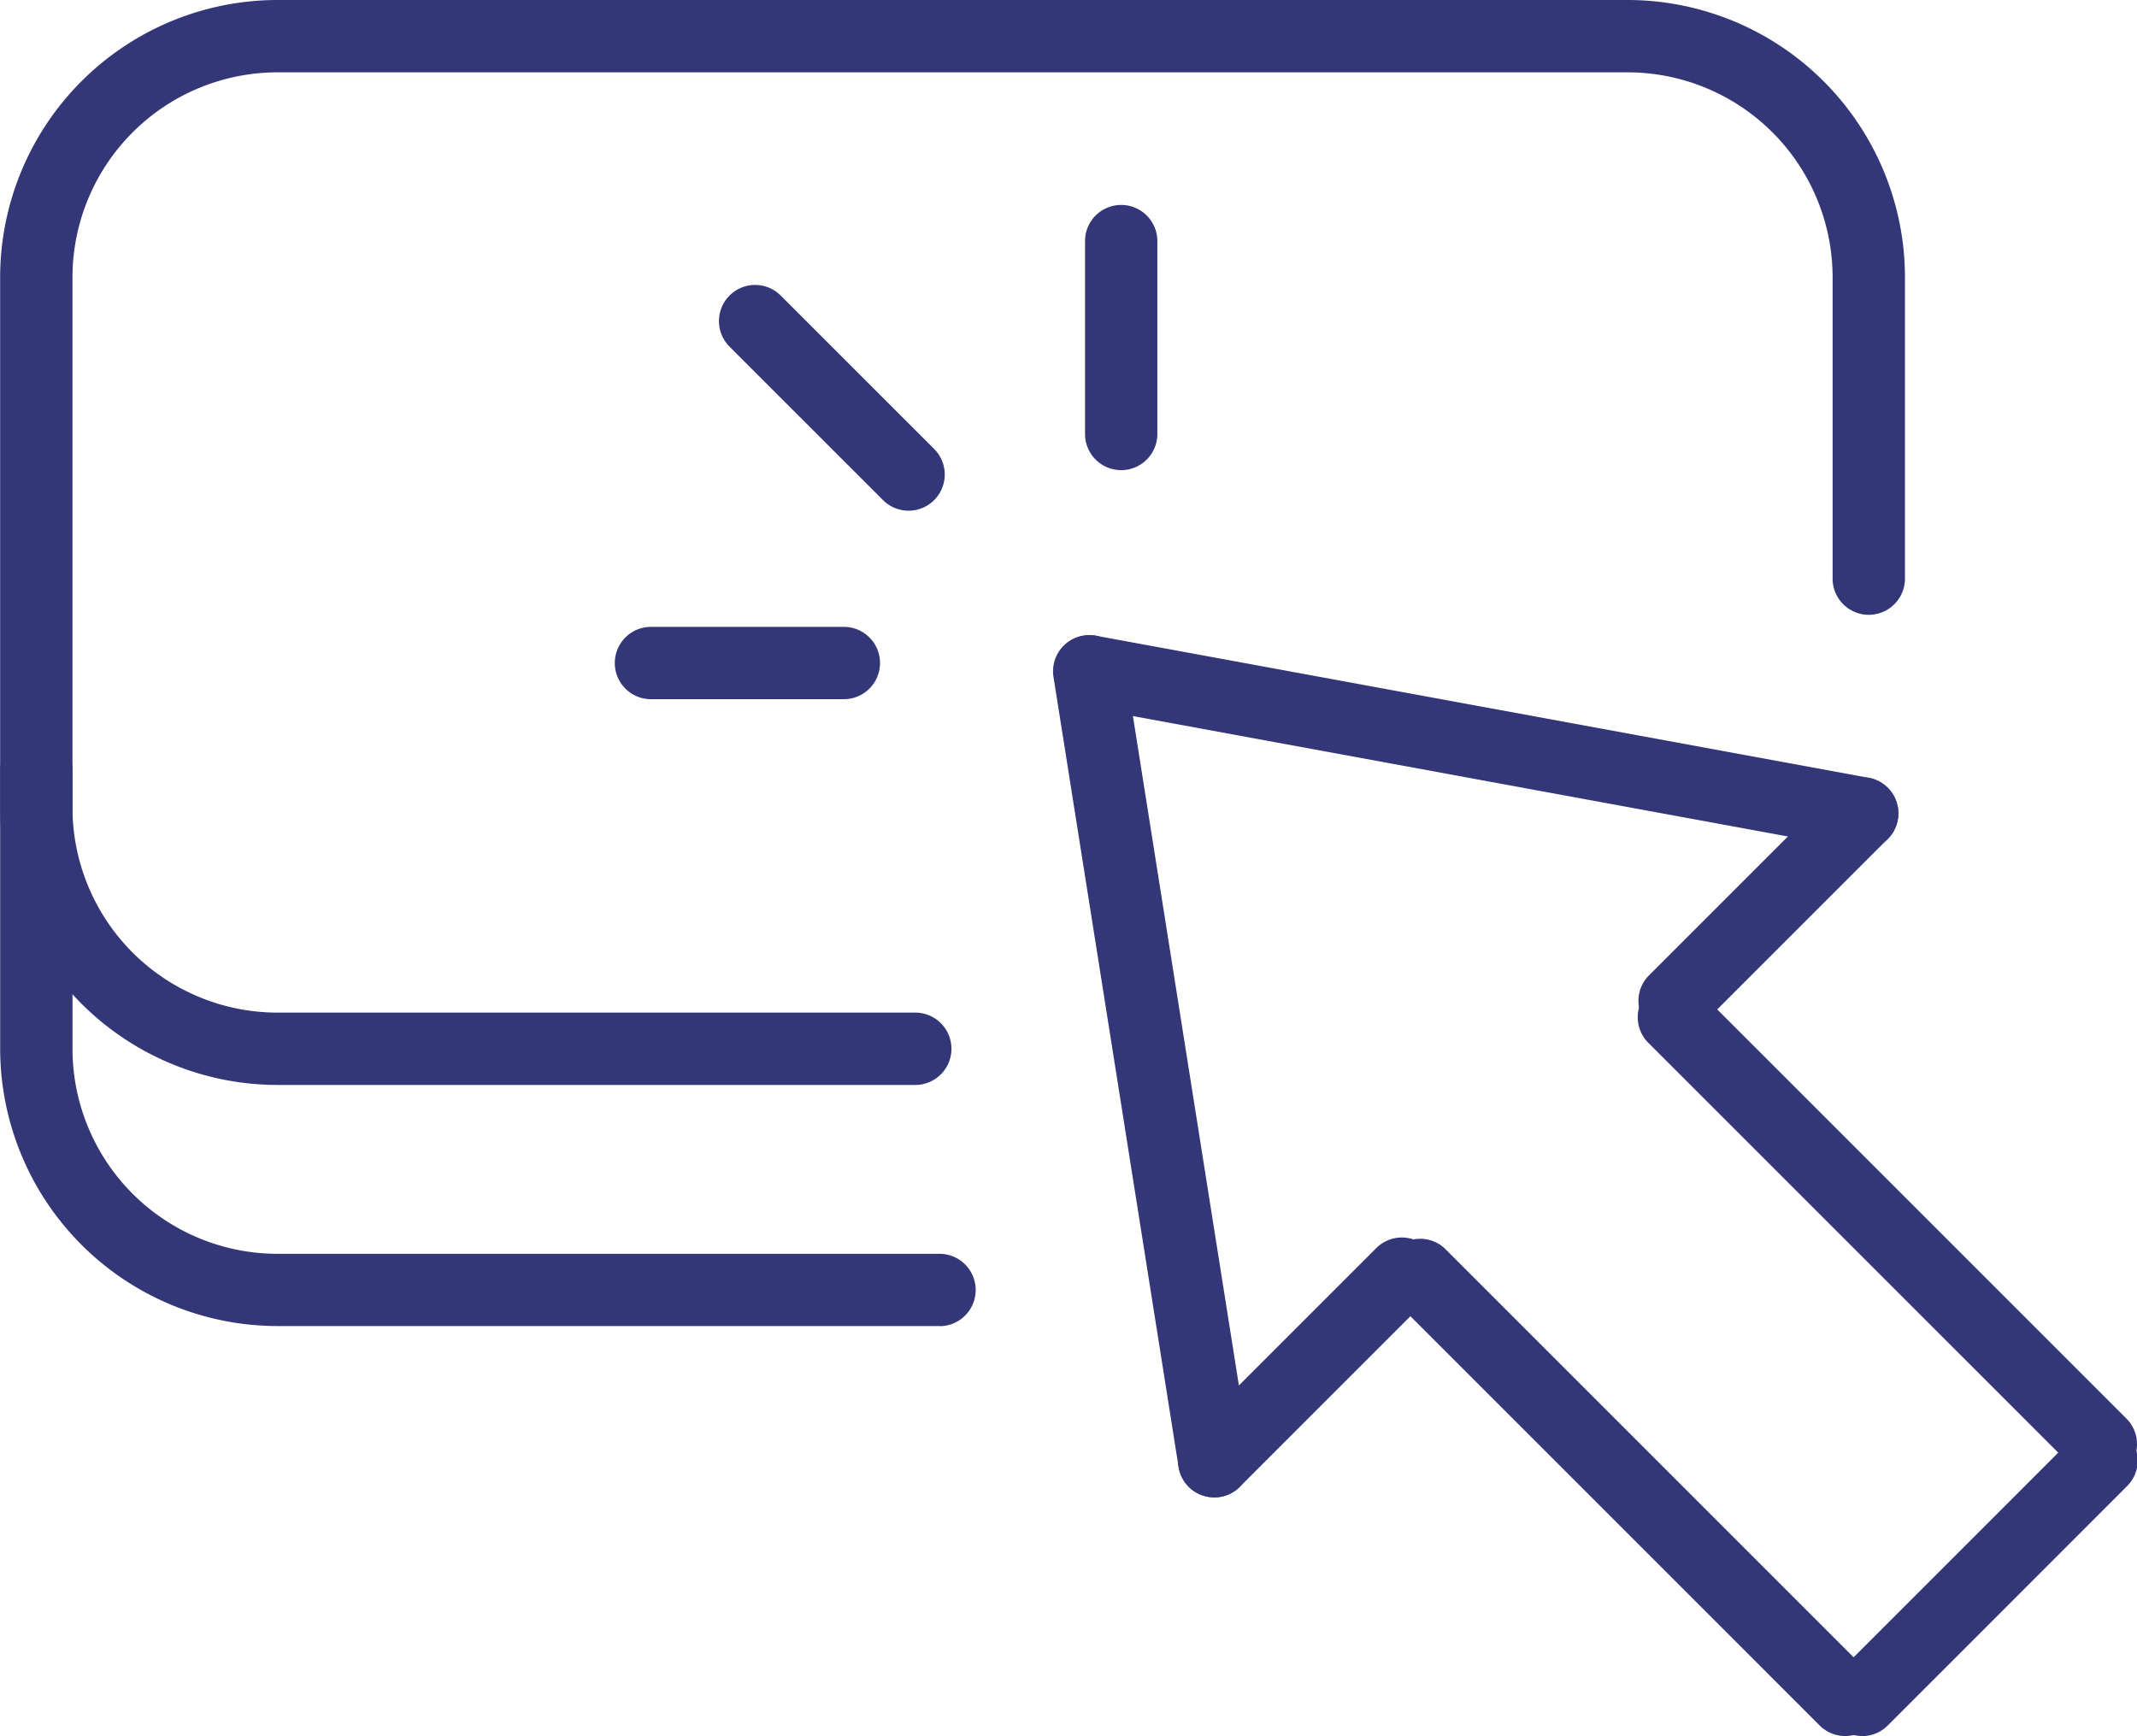 <?xml version="1.0" encoding="UTF-8"?>
<svg xmlns="http://www.w3.org/2000/svg" width="78.377" height="63.676" viewBox="0 0 78.377 63.676">
  <g id="Groupe_7505" data-name="Groupe 7505" transform="translate(12860.975 10525.99)">
    <path id="Tracé_6601" data-name="Tracé 6601" d="M223.977,879.657H216.9a1.326,1.326,0,1,1,0-2.653h7.074a1.326,1.326,0,0,1,0,2.653" transform="translate(-13054 -11380.002)" fill="#333677"></path>
    <path id="Tracé_6602" data-name="Tracé 6602" d="M226.348,872.743a1.32,1.32,0,0,1-.938-.389l-5.628-5.627a1.326,1.326,0,1,1,1.876-1.875l5.628,5.627a1.326,1.326,0,0,1-.938,2.264" transform="translate(-13054 -11380.002)" fill="#333677"></path>
    <path id="Tracé_6603" data-name="Tracé 6603" d="M234.146,871.256a1.326,1.326,0,0,1-1.326-1.326v-7.075a1.326,1.326,0,0,1,2.652,0v7.075a1.326,1.326,0,0,1-1.326,1.326" transform="translate(-13054 -11380.002)" fill="#333677"></path>
    <path id="Tracé_6604" data-name="Tracé 6604" d="M226.63,893.806H203.2a10.181,10.181,0,0,1-10.17-10.17V864.182a10.181,10.181,0,0,1,10.17-10.17h49.522a10.182,10.182,0,0,1,10.17,10.17v11.053a1.327,1.327,0,1,1-2.654,0V864.182a7.525,7.525,0,0,0-7.516-7.517H203.2a7.526,7.526,0,0,0-7.517,7.517v19.454a7.526,7.526,0,0,0,7.517,7.517H226.63a1.327,1.327,0,0,1,0,2.653" transform="translate(-13054 -11380.002)" fill="#333677"></path>
    <path id="Tracé_6605" data-name="Tracé 6605" d="M227.514,902.649H203.2a10.181,10.181,0,0,1-10.169-10.17V882.31a1.327,1.327,0,1,1,2.653,0v10.169A7.525,7.525,0,0,0,203.2,900h24.319a1.327,1.327,0,0,1,0,2.653" transform="translate(-13054 -11380.002)" fill="#333677"></path>
    <path id="Tracé_6606" data-name="Tracé 6606" d="M260.7,917.687a1.324,1.324,0,0,1-.938-.389l-15.632-15.632A1.326,1.326,0,0,1,246,899.79l15.633,15.633a1.327,1.327,0,0,1-.938,2.264" transform="translate(-13054 -11380.002)" fill="#333677"></path>
    <path id="Tracé_6607" data-name="Tracé 6607" d="M270.076,908.307a1.32,1.32,0,0,1-.938-.389l-15.633-15.632a1.327,1.327,0,1,1,1.876-1.876l15.633,15.633a1.326,1.326,0,0,1-.938,2.264" transform="translate(-13054 -11380.002)" fill="#333677"></path>
    <path id="Tracé_6608" data-name="Tracé 6608" d="M237.56,908.933a1.326,1.326,0,0,1-.938-2.264l6.879-6.879a1.326,1.326,0,0,1,1.875,1.876l-6.878,6.878a1.324,1.324,0,0,1-.938.389" transform="translate(-13054 -11380.002)" fill="#333677"></path>
    <path id="Tracé_6609" data-name="Tracé 6609" d="M254.443,892.05a1.326,1.326,0,0,1-.938-2.264l6.879-6.879a1.326,1.326,0,0,1,1.875,1.876l-6.878,6.878a1.324,1.324,0,0,1-.938.389" transform="translate(-13054 -11380.002)" fill="#333677"></path>
    <path id="Tracé_6610" data-name="Tracé 6610" d="M237.558,908.933a1.325,1.325,0,0,1-1.308-1.119l-4.587-28.974a1.326,1.326,0,1,1,2.62-.414L238.87,907.4a1.327,1.327,0,0,1-1.1,1.518,1.348,1.348,0,0,1-.209.016" transform="translate(-13054 -11380.002)" fill="#333677"></path>
    <path id="Tracé_6611" data-name="Tracé 6611" d="M261.323,885.171a1.308,1.308,0,0,1-.241-.022l-28.348-5.211a1.327,1.327,0,0,1,.479-2.61l28.348,5.212a1.326,1.326,0,0,1-.238,2.631" transform="translate(-13054 -11380.002)" fill="#333677"></path>
    <path id="Tracé_6612" data-name="Tracé 6612" d="M261.322,917.687a1.327,1.327,0,0,1-.938-2.264l8.754-8.755a1.327,1.327,0,1,1,1.876,1.876L262.26,917.3a1.324,1.324,0,0,1-.938.389" transform="translate(-13054 -11380.002)" fill="#333677"></path>
  </g>
</svg>
